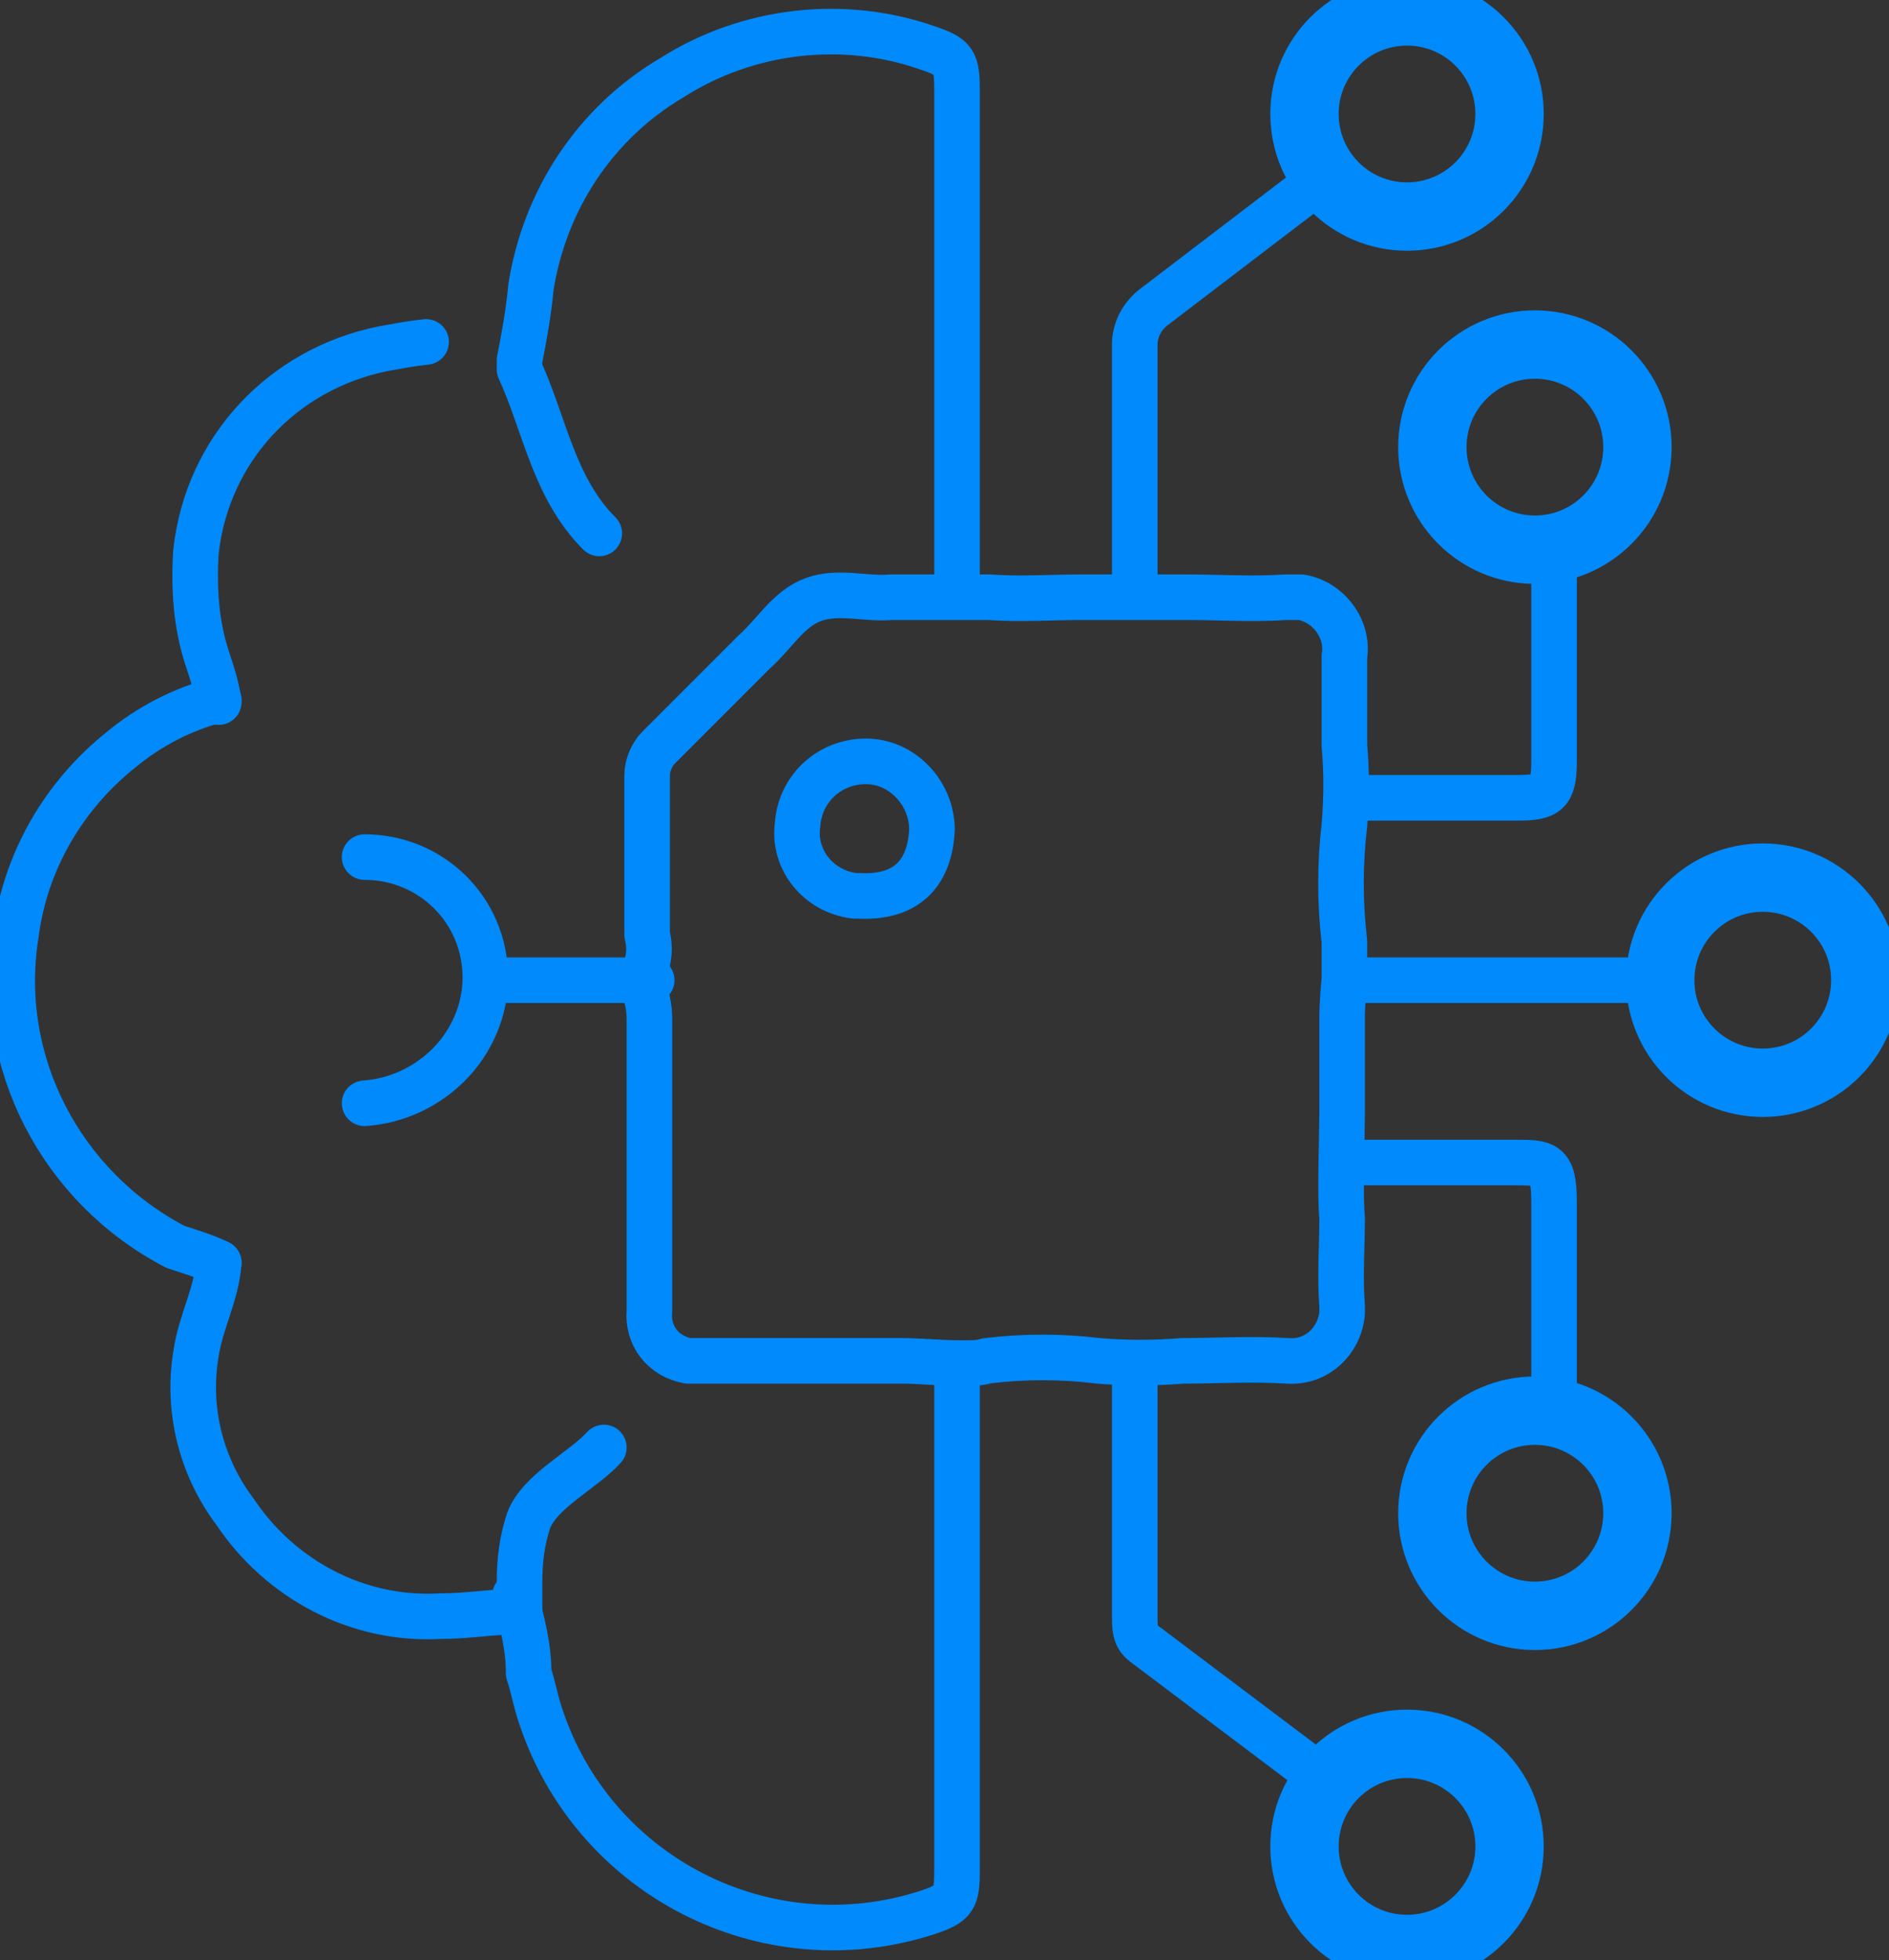 <?xml version="1.0" encoding="utf-8"?>
<!-- Generator: Adobe Illustrator 28.3.0, SVG Export Plug-In . SVG Version: 6.00 Build 0)  -->
<svg version="1.1" id="Layer_1" xmlns="http://www.w3.org/2000/svg" xmlns:xlink="http://www.w3.org/1999/xlink" x="0px" y="0px"
	 viewBox="0 0 82.9 86" style="enable-background:new 0 0 82.9 86;" xml:space="preserve">
<rect x="0" y="0" width="82.9" height="86" fill="#333333" stroke="none"/>
<style type="text/css">
	.st0{fill:none;stroke:#008AFC;stroke-width:2;stroke-linecap:round;stroke-linejoin:round;}
	.st1{fill:#FFFFFF;stroke:#008AFC;stroke-width:2;stroke-linecap:round;}
	.st2{fill:none;stroke:#008AFC;stroke-width:2;}
</style>
<g>
	<path id="Path_1536" class="st0" d="M42,26.1l0-22.1c0-1.3-0.1-1.5-1.3-1.9c-3.7-1.3-7.9-0.8-11.2,1.3c-3.4,2-5.6,5.4-6.2,9.2
		c-0.1,1.1-0.3,2.2-0.5,3.2c0,0.1,0,0.3,0,0.4c1.1,2.4,1.5,5.2,3.5,7.2"/>
	<path id="Path_1537" class="st0" d="M42,60l0,22c0,1.3-0.1,1.5-1.3,1.9c-7.1,2.3-14.7-1.6-17-8.7c-0.2-0.6-0.3-1.2-0.5-1.8
		c0-1.2-0.3-2.3-0.6-3.4"/>
	<path id="Path_1538" class="st0" d="M9.6,30.7c-1.6,0.4-3.1,1.2-4.3,2.2c-2.5,2-4.2,4.9-4.6,8.1c-0.9,5.6,2,11.1,7,13.7
		c0.6,0.2,1.3,0.4,1.9,0.7"/>
	<path id="Path_1539" class="st0" d="M28.1,43.1c0.3,0.5,0.4,1.1,0.4,1.6c0,4.3,0,8.6,0,12.8c-0.1,1.1,0.6,2,1.7,2.2
		c0.2,0,0.4,0,0.5,0c3,0,6,0,8.9,0c0.8,0,1.6,0.1,2.7,0.1c0.3,0,0.7,0,1-0.1c1.6-0.2,3.3-0.2,4.9,0c1.2,0.1,2.5,0.1,3.7,0
		c1.5,0,3-0.1,4.6,0c1.3,0.1,2.3-0.9,2.4-2.1c0-0.1,0-0.2,0-0.3c-0.1-1.3,0-2.6,0-3.9c-0.1-0.8,0-3.8,0-4.6c0-1.4,0-2.7,0-4.1
		c0-0.3,0-0.6,0.1-1.8c0-0.1,0-0.5,0-1.1l0-0.5c-0.2-1.7-0.2-3.4,0-5.1c0.1-1.2,0.1-2.4,0-3.5c0-1.3,0-2.6,0-3.9
		c0.2-1.2-0.7-2.4-1.9-2.6c-0.2,0-0.4,0-0.7,0c-1.4,0.1-2.9,0-4.3,0c-0.8,0-1.5,0-4.6,0c-1.4,0-2.7,0.1-4.1,0l-0.2,0
		c-1.1,0-3.9,0-4.1,0c-1.1,0.1-2.3-0.3-3.4,0.1c-1.1,0.4-1.7,1.5-2.6,2.3c-1.4,1.4-2.8,2.8-4.2,4.2c-0.3,0.3-0.5,0.8-0.5,1.2
		c0,2.3,0,4.7,0,7C28.6,41.8,28.4,42.4,28.1,43.1"/>
	<path id="Path_1540" class="st0" d="M49.8,59.9c0,3.9,0,7.1,0,11c0,0.5,0,0.9,0.4,1.2l8.1,6.1"/>
	<path id="Path_1541" class="st0" d="M58.2,7.7c-2.5,1.9-5.1,3.9-7.6,5.8c-0.5,0.4-0.8,1-0.8,1.6c0,3.8,0,6.7,0,10.7
		c0-0.2,0-0.1,0,0"/>
	<path id="Path_1542" class="st0" d="M68.2,62.2c0-3.2,0-6.3,0-9.5c0-1.7-0.4-1.7-1.7-1.7h-7.5"/>
	<path id="Path_1543" class="st0" d="M68.2,23.8c0,3.2,0,6.4,0,9.6c0,1.4-0.3,1.6-1.6,1.6c-2.5,0-4.8,0-7.3,0"/>
	<path id="Path_1544" class="st0" d="M18.7,15c-0.9,0.1-1.3,0.2-1.9,0.3c-4.4,0.9-7.7,4.4-8.2,8.9c-0.1,1.6,0,3.2,0.5,4.7
		c0.2,0.6,0.4,1.2,0.5,1.9"/>
	<path id="Path_1545" class="st0" d="M9.6,55.4c-0.1,1.4-0.8,2.6-1,4c-0.4,2.4,0.2,4.9,1.7,6.9c2,3,5.4,4.8,9,4.6
		c1.3,0,2.2-0.2,3.5-0.2l0-1.2l0-0.1c0-0.9,0.1-1.8,0.4-2.7c0.5-1.3,2.4-2.2,3.3-3.2"/>
	<path id="Path_1552" class="st1" d="M72.9,43H59.1"/>
	<path id="Path_1548" class="st0" d="M40.9,36.4c0-1.6-1.3-3-2.9-3c-1.6,0-2.9,1.2-3,2.8c-0.2,1.5,0.9,2.9,2.5,3.1
		c0.1,0,0.1,0,0.2,0C39.7,39.4,40.8,38.4,40.9,36.4"/>
	<path id="Path_1551" class="st0" d="M16,37.6c2.9,0,5.3,2.3,5.3,5.3c0,1.4-0.6,2.8-1.6,3.8c-1,1-2.3,1.6-3.7,1.7"/>
	<line id="Line_766" class="st0" x1="28.6" y1="43" x2="21.4" y2="43"/>
	<g id="Ellipse_161" transform="translate(56.248)">
		<circle class="st2" cx="5.5" cy="5" r="5"/>
		<circle class="st2" cx="5.5" cy="5" r="4"/>
	</g>
	<g id="Ellipse_162" transform="translate(61.86 14.615)">
		<circle class="st2" cx="5.5" cy="5" r="5"/>
		<circle class="st2" cx="5.5" cy="5" r="4"/>
	</g>
	<g id="Ellipse_163" transform="translate(71.86 38)">
		<circle class="st2" cx="5.5" cy="5" r="5"/>
		<circle class="st2" cx="5.5" cy="5" r="4"/>
	</g>
	<g id="Ellipse_164" transform="translate(61.86 61.385)">
		<circle class="st2" cx="5.5" cy="5" r="5"/>
		<circle class="st2" cx="5.5" cy="5" r="4"/>
	</g>
	<g id="Ellipse_165" transform="translate(56.248 76)">
		<circle class="st2" cx="5.5" cy="5" r="5"/>
		<circle class="st2" cx="5.5" cy="5" r="4"/>
	</g>
</g>
</svg>
